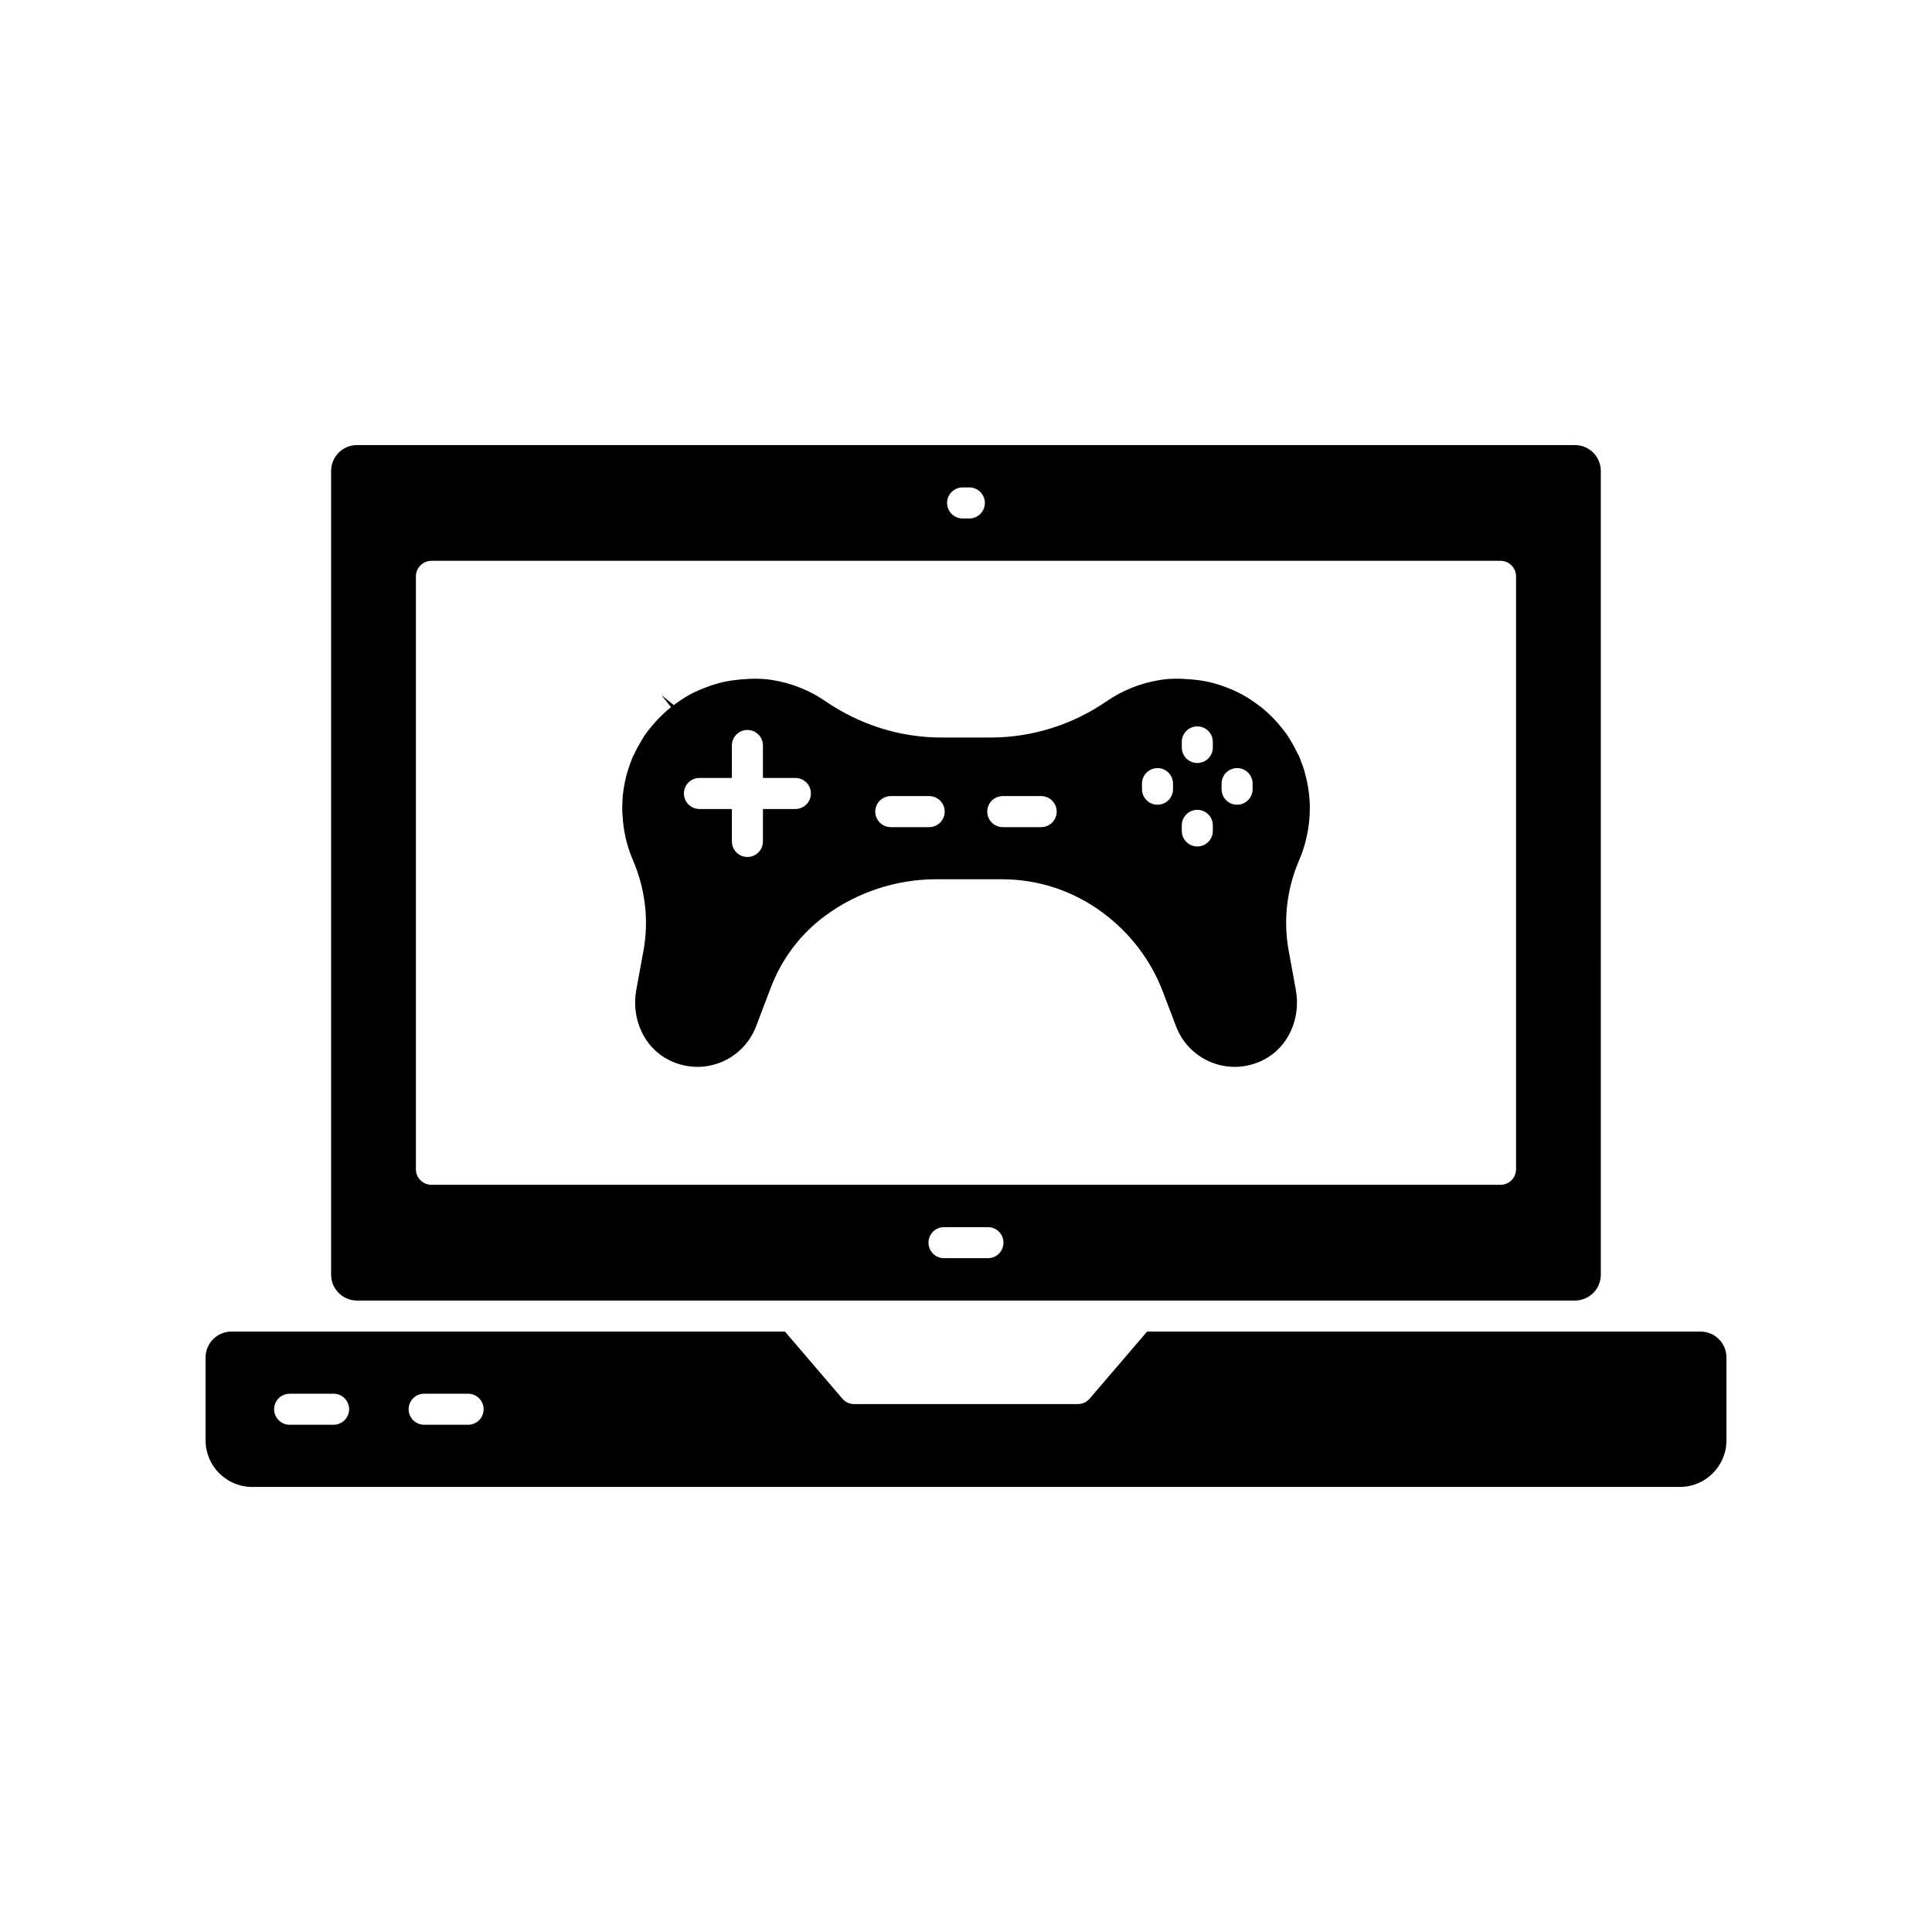 <?xml version="1.0" encoding="UTF-8"?>
<!-- The Best Svg Icon site in the world: iconSvg.co, Visit us! https://iconsvg.co -->
<svg fill="#000000" width="800px" height="800px" version="1.1" viewBox="144 144 512 512" xmlns="http://www.w3.org/2000/svg">
 <g>
  <path d="m238.61 488.66h322.77c3.781 0 6.856-3.074 6.856-6.856l-0.004-213c0-3.781-3.074-6.856-6.856-6.856h-322.77c-3.781 0-6.856 3.074-6.856 6.856v213c0 3.781 3.074 6.856 6.856 6.856zm167.21-11.227h-11.652c-2.269 0-4.113-1.844-4.113-4.113 0-2.269 1.844-4.113 4.113-4.113h11.652c2.269 0 4.113 1.844 4.113 4.113 0 2.273-1.844 4.113-4.113 4.113zm-6.719-204.26h1.789c2.269 0 4.113 1.844 4.113 4.113 0 2.269-1.844 4.113-4.113 4.113h-1.789c-2.269 0-4.113-1.844-4.113-4.113 0-2.269 1.84-4.113 4.113-4.113zm-144.88 23.562c0-2.269 1.844-4.113 4.113-4.113h283.32c2.269 0 4.113 1.844 4.113 4.113v157.14c0 2.269-1.844 4.113-4.113 4.113h-283.32c-2.269 0-4.113-1.844-4.113-4.113z"/>
  <path d="m308.98 360.16c0.23 4.109 1.141 8.035 2.703 11.66 3.324 7.707 4.312 16.023 2.856 24.043l-1.922 10.492c-1.391 7.637 2.109 15.242 8.52 18.496 4.348 2.211 9.195 2.481 13.672 0.758 4.391-1.695 7.871-5.191 9.547-9.59l3.961-10.406c2.887-7.57 7.856-14.117 14.379-18.938 8.445-6.231 18.871-9.664 29.367-9.664h17.402c9.66 0 18.883 3.035 26.656 8.773 7.375 5.445 12.863 12.672 16.051 21.031l3.504 9.207c1.676 4.394 5.156 7.891 9.547 9.586 4.461 1.727 9.324 1.453 13.672-0.758 6.41-3.254 9.914-10.859 8.516-18.496l-1.91-10.492c-0.004 0-0.004 0-0.004-0.004-1.461-8.047-0.48-16.355 2.84-24.027 1.086-2.516 1.867-5.254 2.336-8.145 0.805-4.918 0.531-9.855-0.82-14.695-0.012-0.051-0.145-0.574-0.156-0.625-0.273-0.941-0.496-1.512-0.723-2.086l-0.391-1.047c-0.039-0.09-0.301-0.801-0.332-0.891-0.121-0.164-0.262-0.418-0.387-0.684-0.531-1.129-1.125-2.231-1.777-3.301-0.012-0.012-0.289-0.48-0.293-0.488-0.188-0.312-0.371-0.625-0.578-0.926-0.789-1.156-1.66-2.234-2.566-3.273-0.438-0.496-0.75-0.852-1.082-1.188-1.055-1.098-2.148-2.106-3.316-3.043l-0.449-0.336c-1.672-1.25-2.965-2.125-4.336-2.887-1.617-0.898-3.059-1.516-4.523-2.074-0.492-0.188-0.965-0.367-1.449-0.531-1.238-0.406-2.527-0.766-3.852-1.031-0.863-0.18-1.691-0.281-2.527-0.387l-1.43-0.137c-3.238-0.293-5.844-0.25-8.246 0.145-5.152 0.824-9.902 2.711-14.121 5.606-9.188 6.312-19.852 9.648-30.836 9.648h-12.926c-10.977 0-21.641-3.336-30.84-9.648-4.215-2.891-8.965-4.777-14.117-5.602-2.414-0.387-5.012-0.434-8.184-0.152l-1.34 0.133c-1.059 0.137-1.848 0.234-2.625 0.395-1.383 0.277-2.695 0.645-3.981 1.066-0.43 0.145-0.867 0.312-1.312 0.48-1.719 0.648-3.144 1.289-4.379 1.961-1.387 0.766-2.742 1.66-4.215 2.769l-3.305-2.668 2.566 3.215c-1.203 0.961-2.336 2.004-3.398 3.113l-0.84 0.922c-1.113 1.262-2.039 2.406-2.871 3.637l-0.375 0.613c-0.012 0.02-0.285 0.48-0.301 0.504-0.738 1.195-1.398 2.414-1.98 3.672-0.059 0.129-0.293 0.57-0.371 0.691-0.457 1.117-0.805 2.09-1.125 3.078-0.473 1.426-0.766 2.582-1 3.762-0.246 1.367-0.414 2.371-0.516 3.398-0.062 0.66-0.082 1.309-0.098 1.961l-0.047 1.004c-0.023 0.906 0.004 1.301 0.031 1.699zm158.75-8.496c0-2.269 1.844-4.113 4.113-4.113 2.269 0 4.113 1.844 4.113 4.113v1.484c0 2.269-1.844 4.113-4.113 4.113-2.269 0-4.113-1.844-4.113-4.113zm-10.543-11.055c0-2.269 1.844-4.113 4.113-4.113 2.269 0 4.113 1.844 4.113 4.113v1.484c0 2.269-1.844 4.113-4.113 4.113-2.269 0-4.113-1.844-4.113-4.113zm0 22.117c0-2.269 1.844-4.113 4.113-4.113 2.269 0 4.113 1.844 4.113 4.113v1.484c0 2.269-1.844 4.113-4.113 4.113-2.269 0-4.113-1.844-4.113-4.113zm-10.551-11.062c0-2.269 1.844-4.113 4.113-4.113 2.269 0 4.113 1.844 4.113 4.113v1.484c0 2.269-1.844 4.113-4.113 4.113-2.269 0-4.113-1.844-4.113-4.113zm-36.891 3.309h10.176c2.269 0 4.113 1.844 4.113 4.113 0 2.269-1.844 4.113-4.113 4.113h-10.176c-2.269 0-4.113-1.844-4.113-4.113 0-2.269 1.844-4.113 4.113-4.113zm-29.68 0h10.176c2.269 0 4.113 1.844 4.113 4.113 0 2.269-1.844 4.113-4.113 4.113h-10.176c-2.269 0-4.113-1.844-4.113-4.113 0.004-2.269 1.844-4.113 4.113-4.113zm-50.711-4.805h8.605v-8.609c0-2.269 1.844-4.113 4.113-4.113s4.113 1.844 4.113 4.113v8.609h8.605c2.269 0 4.113 1.844 4.113 4.113s-1.844 4.113-4.113 4.113h-8.605v8.605c0 2.269-1.844 4.113-4.113 4.113s-4.113-1.844-4.113-4.113v-8.605h-8.605c-2.269 0-4.113-1.844-4.113-4.113s1.844-4.113 4.113-4.113z"/>
  <path d="m594.67 496.88h-146.68l-15.219 17.773c-0.781 0.914-1.922 1.438-3.121 1.438l-59.293 0.004c-1.199 0-2.34-0.523-3.121-1.438l-15.219-17.773-113.4-0.004h-33.281c-3.781 0-6.856 3.074-6.856 6.856v21.977c0 6.805 5.539 12.34 12.336 12.34h378.37c6.801 0 12.34-5.535 12.34-12.34v-21.977c0-3.781-3.07-6.856-6.852-6.856zm-362.26 24.695h-11.652c-2.269 0-4.113-1.844-4.113-4.113 0-2.269 1.844-4.113 4.113-4.113h11.652c2.269 0 4.113 1.844 4.113 4.113 0 2.273-1.844 4.113-4.113 4.113zm35.645 0h-11.652c-2.269 0-4.113-1.844-4.113-4.113 0-2.269 1.844-4.113 4.113-4.113h11.652c2.269 0 4.113 1.844 4.113 4.113-0.004 2.273-1.844 4.113-4.113 4.113z"/>
 </g>
</svg>